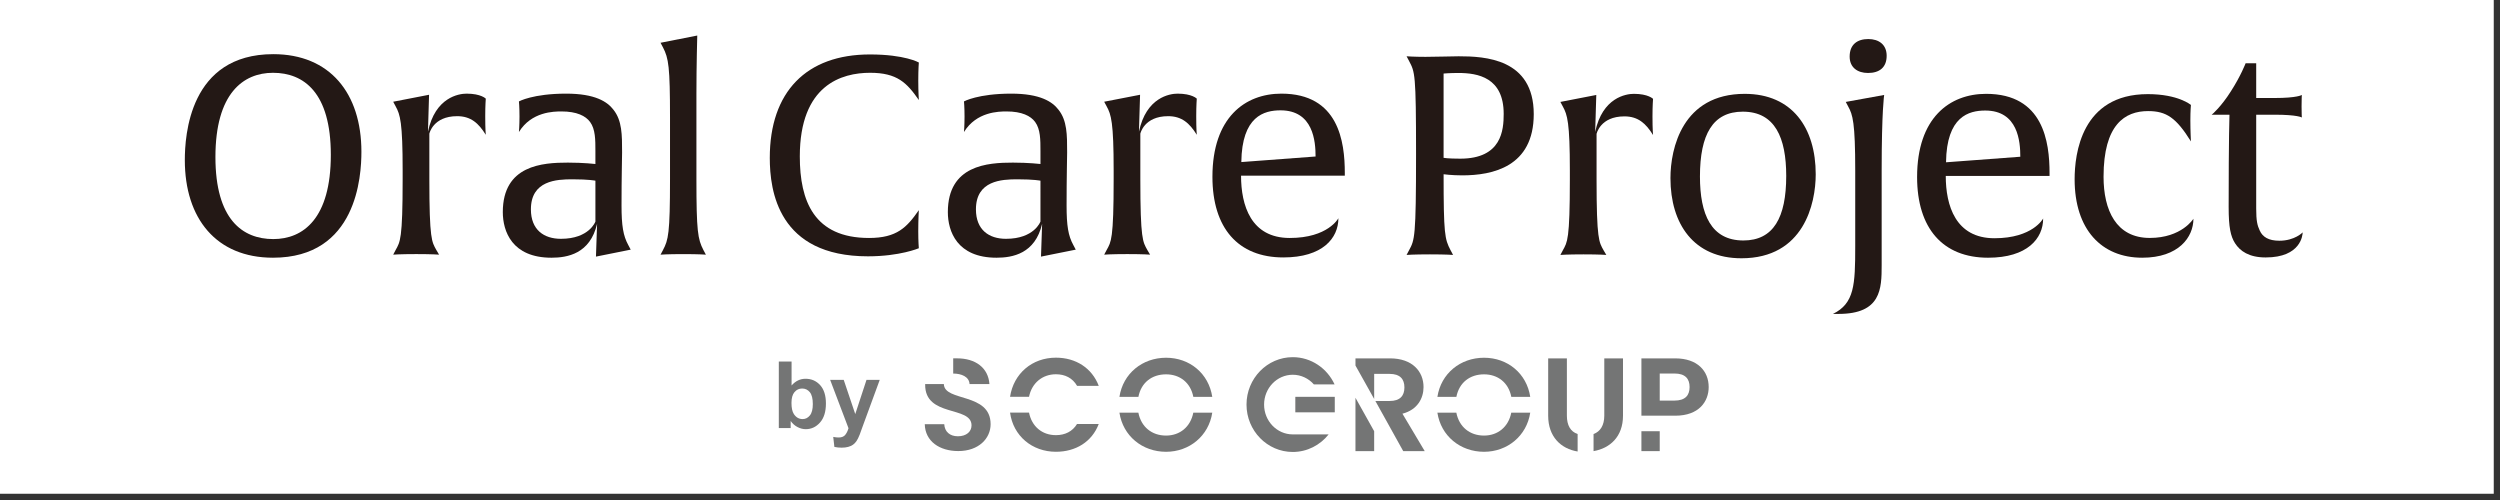 <?xml version="1.0" encoding="utf-8"?>
<!-- Generator: Adobe Illustrator 13.0.3, SVG Export Plug-In . SVG Version: 6.00 Build 14948)  -->
<!DOCTYPE svg PUBLIC "-//W3C//DTD SVG 1.1//EN" "http://www.w3.org/Graphics/SVG/1.1/DTD/svg11.dtd">
<svg version="1.1" id="レイヤー_1" xmlns="http://www.w3.org/2000/svg" xmlns:xlink="http://www.w3.org/1999/xlink" x="0px"
	 y="0px" width="200px" height="40px" viewBox="0 0 200 40" enable-background="new 0 0 200 40" xml:space="preserve">
<rect x="0" y="0" width="200" height="40" fill="#333333" stroke="none"/>
<g>
	<g>
		<rect x="-0.5" y="-0.5" fill="#FFFFFF" width="200" height="40"/>
		<path fill="#231815" d="M21.839,20.617c-4.539,0-7.053-3.137-7.053-7.809c0-1.936,0.355-8.475,7.075-8.475
			c4.538,0,7.052,3.137,7.052,7.808C28.913,14.078,28.558,20.617,21.839,20.617 M21.839,5.824c-2.381,0-4.605,1.646-4.605,6.74
			c0,4.982,2.158,6.562,4.628,6.562c2.402,0,4.604-1.646,4.604-6.74C26.466,7.403,24.308,5.824,21.839,5.824"/>
		<path fill="#231815" d="M36.572,9.294c-1.935,0-2.224,1.4-2.224,1.4v3.627c0,4.85,0.199,5.027,0.555,5.672l0.223,0.379
			c0,0-0.512-0.045-1.824-0.045s-1.846,0.045-1.846,0.045l0.199-0.379c0.356-0.645,0.557-0.822,0.557-5.672v-0.689
			c0-3.85-0.2-4.473-0.557-5.117l-0.199-0.377l2.869-0.557l-0.088,2.959c0.577-2.76,2.469-3.049,3.092-3.049
			c1.156,0,1.534,0.4,1.534,0.4s-0.044,0.535-0.044,1.402c0,1.09,0.044,1.49,0.044,1.49C38.285,9.851,37.663,9.294,36.572,9.294"/>
		<path fill="#231815" d="M47.677,20.529l0.09-2.626c-0.557,2.403-2.381,2.714-3.648,2.714c-3.159,0-3.894-2.114-3.894-3.649
			c0-3.76,3.181-3.959,5.206-3.959c1.268,0,2.202,0.111,2.202,0.111v-1.046c0-0.89,0-1.735-0.423-2.313
			c-0.355-0.489-1.068-0.846-2.291-0.846c-0.623,0-2.402,0.021-3.404,1.646c0,0,0.045-0.512,0.045-1.246
			c0-0.756-0.045-1.201-0.045-1.201s1.113-0.623,3.782-0.623c2.313,0,3.292,0.646,3.782,1.29c0.689,0.868,0.689,2.003,0.689,3.404
			c0,0.467-0.045,1.913-0.045,4.249c0,1.624,0.134,2.425,0.534,3.159l0.2,0.378L47.677,20.529z M47.633,14.455
			c0,0-0.512-0.111-1.847-0.111c-1.246,0-3.314,0.09-3.314,2.404c0,1.645,1.045,2.357,2.402,2.357c2.27,0,2.759-1.379,2.759-1.379
			V14.455z"/>
		<path fill="#231815" d="M54.667,20.328c-1.312,0-1.823,0.045-1.823,0.045l0.199-0.378c0.423-0.801,0.558-1.29,0.558-5.673V9.406
			c0-4.072-0.111-4.739-0.558-5.606l-0.199-0.378l2.937-0.579c0,0-0.067,2.425-0.067,4.672v6.808c0,4.204,0.111,4.805,0.556,5.673
			l0.201,0.378C56.47,20.373,55.98,20.328,54.667,20.328"/>
		<path fill="#231815" d="M69.436,20.506c-7.186,0-7.853-5.25-7.853-7.875c0-5.295,2.936-8.275,8.009-8.275
			C72.395,4.355,73.507,5,73.507,5s-0.045,0.512-0.045,1.446c0,0.912,0.045,1.557,0.045,1.557c-0.957-1.379-1.735-2.18-3.893-2.18
			c-2.27,0-5.629,0.957-5.629,6.696c0,3.56,1.135,6.519,5.539,6.519c2.225,0,3.025-0.846,3.982-2.225c0,0-0.045,0.733-0.045,1.689
			c0,0.846,0.045,1.357,0.045,1.357S71.994,20.506,69.436,20.506"/>
		<path fill="#231815" d="M83.28,20.529l0.09-2.626c-0.557,2.403-2.381,2.714-3.648,2.714c-3.159,0-3.894-2.114-3.894-3.649
			c0-3.76,3.182-3.959,5.206-3.959c1.269,0,2.203,0.111,2.203,0.111v-1.046c0-0.89,0-1.735-0.424-2.313
			c-0.355-0.489-1.067-0.846-2.291-0.846c-0.623,0-2.402,0.021-3.404,1.646c0,0,0.045-0.512,0.045-1.246
			c0-0.756-0.045-1.201-0.045-1.201s1.113-0.623,3.783-0.623c2.312,0,3.291,0.646,3.781,1.29c0.689,0.868,0.689,2.003,0.689,3.404
			c0,0.467-0.044,1.913-0.044,4.249c0,1.624,0.132,2.425,0.534,3.159l0.2,0.378L83.28,20.529z M83.237,14.455
			c0,0-0.512-0.111-1.848-0.111c-1.246,0-3.314,0.09-3.314,2.404c0,1.645,1.046,2.357,2.402,2.357c2.27,0,2.76-1.379,2.76-1.379
			V14.455z"/>
		<path fill="#231815" d="M93.452,9.294c-1.936,0-2.225,1.4-2.225,1.4v3.627c0,4.85,0.2,5.027,0.557,5.672l0.223,0.379
			c0,0-0.512-0.045-1.824-0.045s-1.848,0.045-1.848,0.045l0.201-0.379c0.355-0.645,0.557-0.822,0.557-5.672v-0.689
			c0-3.85-0.201-4.473-0.557-5.117l-0.201-0.377l2.871-0.557l-0.09,2.959c0.578-2.76,2.47-3.049,3.093-3.049
			c1.156,0,1.534,0.4,1.534,0.4s-0.044,0.535-0.044,1.402c0,1.09,0.044,1.49,0.044,1.49C95.165,9.851,94.542,9.294,93.452,9.294"/>
		<path fill="#231815" d="M99.284,14.054c0,2.359,0.779,4.984,3.894,4.984c3.069,0,3.893-1.58,3.893-1.58
			c0,1.602-1.268,3.137-4.405,3.137c-3.625,0-5.672-2.358-5.672-6.452c0-4.738,2.603-6.652,5.517-6.652
			c4.583,0,5.073,3.849,5.073,6.34v0.223H99.284z M102.443,8.827c-1.312,0-3.093,0.468-3.137,4.138l5.94-0.445
			C105.247,11.318,105.068,8.827,102.443,8.827"/>
		<path fill="#231815" d="M116.979,14.029c-0.846,0-1.491-0.089-1.491-0.089c0,4.785,0.089,5.187,0.556,6.076l0.201,0.378
			c0,0-0.535-0.045-1.848-0.045c-1.313,0-1.87,0.045-1.87,0.045l0.2-0.378c0.445-0.823,0.557-1.001,0.557-7.679
			c0-6.477-0.089-6.565-0.557-7.455l-0.2-0.379c0,0,0.579,0.045,1.514,0.045s2.003-0.045,2.649-0.045c2.092,0,6.01,0.178,6.01,4.629
			C122.699,13.361,119.383,14.029,116.979,14.029 M116.667,5.838c-0.69,0-1.18,0.045-1.18,0.045v6.743c0,0,0.312,0.067,1.335,0.067
			c3.317,0,3.473-2.292,3.473-3.583C120.295,6.195,118.225,5.838,116.667,5.838"/>
		<path fill="#231815" d="M129.951,9.31c-1.937,0-2.226,1.402-2.226,1.402v3.629c0,4.852,0.2,5.029,0.557,5.675l0.223,0.378
			c0,0-0.513-0.045-1.825-0.045c-1.314,0-1.848,0.045-1.848,0.045l0.2-0.378c0.355-0.646,0.557-0.823,0.557-5.675v-0.69
			c0-3.851-0.201-4.474-0.557-5.119l-0.2-0.378l2.871-0.557l-0.089,2.96c0.579-2.76,2.471-3.05,3.094-3.05
			c1.158,0,1.536,0.401,1.536,0.401s-0.045,0.534-0.045,1.401c0,1.092,0.045,1.492,0.045,1.492
			C131.666,9.867,131.042,9.31,129.951,9.31"/>
		<path fill="#231815" d="M139.313,20.662c-3.807,0-5.677-2.739-5.677-6.411c0-2.381,0.958-6.743,5.943-6.743
			c3.807,0,5.678,2.737,5.678,6.432C145.258,16.299,144.3,20.662,139.313,20.662 M139.425,8.933c-2.404,0-3.429,1.824-3.429,5.186
			c0,3.026,0.891,5.119,3.473,5.119c2.404,0,3.429-1.826,3.429-5.164C142.897,11.025,142.007,8.933,139.425,8.933"/>
		<path fill="#231815" d="M150.533,13.628v7.59c0,1.891-0.045,3.895-3.451,3.895h-0.444c1.714-0.846,1.78-2.314,1.78-5.409V13.65
			c0-3.85-0.2-4.473-0.557-5.118l-0.2-0.378l3.072-0.557C150.733,7.597,150.533,8.843,150.533,13.628 M149.442,5.838
			c-0.847,0-1.47-0.444-1.47-1.313c0-0.956,0.602-1.401,1.491-1.401c0.847,0,1.47,0.445,1.47,1.335
			C150.934,5.394,150.354,5.838,149.442,5.838"/>
		<path fill="#231815" d="M155.661,14.074c0,2.359,0.778,4.985,3.896,4.985c3.071,0,3.896-1.58,3.896-1.58
			c0,1.603-1.27,3.138-4.407,3.138c-3.629,0-5.678-2.36-5.678-6.455c0-4.741,2.605-6.655,5.521-6.655
			c4.585,0,5.075,3.852,5.075,6.344v0.223H155.661z M158.822,8.843c-1.314,0-3.095,0.467-3.139,4.14l5.942-0.444
			C161.626,11.335,161.448,8.843,158.822,8.843"/>
		<path fill="#231815" d="M171.379,20.617c-3.272,0-5.409-2.27-5.409-6.276c0-2.004,0.534-6.811,5.854-6.811
			c2.448,0,3.45,0.867,3.45,0.867s-0.045,0.423-0.045,1.246c0,0.824,0.045,1.67,0.045,1.67c-1.18-1.893-1.959-2.426-3.428-2.426
			c-1.848,0-3.562,1.068-3.562,5.252c0,2.672,1.002,4.896,3.696,4.896c2.56,0,3.494-1.535,3.494-1.535
			C175.475,18.97,174.295,20.617,171.379,20.617"/>
		<path fill="#231815" d="M181.253,20.596c-1.336,0-2.048-0.512-2.449-1.135c-0.355-0.557-0.512-1.27-0.512-2.895
			c0-5.608,0.066-7.389,0.066-7.389h-1.424c0.044-0.022,0.779-0.668,1.535-1.869c0.802-1.246,1.181-2.248,1.181-2.248h0.846v2.781
			h1.469c1.826,0,2.182-0.244,2.182-0.244s-0.021,0.312-0.021,0.912c0,0.602,0.021,0.891,0.021,0.891s-0.334-0.223-2.182-0.223
			h-1.469v7.5c0,1.002,0.089,1.358,0.289,1.781c0.223,0.489,0.69,0.801,1.559,0.801c1.247,0,1.869-0.668,1.869-0.668
			C184.213,18.792,184.08,20.596,181.253,20.596"/>
		<rect x="131.313" y="34.498" fill="#747575" width="1.465" height="1.592"/>
		<path fill="#747575" d="M136.695,30.963c0-1.273-0.892-2.293-2.675-2.293h-2.707v4.586h1.465h1.242
			C135.932,33.256,136.695,32.109,136.695,30.963 M132.778,32.047v-2.166h1.178c0.86,0,1.211,0.414,1.211,1.082
			c0,0.67-0.351,1.084-1.211,1.084H132.778z"/>
		<polygon fill="#747575" points="108.437,31.822 108.437,36.09 109.933,36.09 109.933,34.498 		"/>
		<path fill="#747575" d="M112.353,30.994c0,0.67-0.35,1.084-1.178,1.084h-1.146l2.229,4.012h1.72l-1.783-2.994
			c1.21-0.316,1.688-1.24,1.688-2.133c0-1.242-0.892-2.293-2.675-2.293h-2.77v0.574l1.496,2.674v-2.006h1.242
			C112.003,29.912,112.353,30.326,112.353,30.994"/>
		<path fill="#747575" d="M127.484,36.09c1.305-0.223,2.356-1.146,2.356-2.834V28.67h-1.497v4.586c0,0.764-0.318,1.273-0.859,1.465
			V36.09z"/>
		<path fill="#747575" d="M123.854,33.256c0,1.688,1.02,2.643,2.356,2.865v-1.4c-0.572-0.191-0.859-0.701-0.859-1.465V28.67h-1.497
			V33.256z"/>
		<path fill="#747575" d="M103.421,34.752L103.421,34.752c-1.266,0-2.294-1.07-2.294-2.385c0-1.316,1.028-2.387,2.294-2.387
			c0.668,0,1.271,0.299,1.69,0.773h1.656c-0.592-1.285-1.869-2.18-3.347-2.18c-2.04,0-3.699,1.701-3.699,3.793
			c0,2.09,1.659,3.791,3.699,3.791c1.158,0,2.192-0.549,2.872-1.406H103.421z"/>
		<rect x="103.626" y="31.746" fill="#747575" width="3.156" height="1.24"/>
		<path fill="#747575" d="M84.473,28.613c-1.898,0-3.385,1.266-3.669,3.131h1.518c0.222-1.107,1.076-1.803,2.151-1.803
			c0.733,0,1.331,0.301,1.692,0.926h1.734C87.356,29.441,86.062,28.613,84.473,28.613"/>
		<path fill="#747575" d="M84.473,34.812c-1.107,0-1.93-0.695-2.151-1.803h-1.518c0.252,1.867,1.771,3.133,3.669,3.133
			c1.59,0,2.884-0.799,3.426-2.223h-1.737C85.8,34.516,85.204,34.812,84.473,34.812"/>
		<path fill="#747575" d="M89.554,33.014c0.285,1.863,1.833,3.129,3.73,3.129c1.864,0,3.413-1.266,3.697-3.129h-1.517
			c-0.222,1.137-1.075,1.832-2.181,1.832c-1.139,0-1.992-0.695-2.213-1.832H89.554z"/>
		<path fill="#747575" d="M96.981,31.748c-0.284-1.865-1.801-3.129-3.697-3.129s-3.445,1.264-3.73,3.129h1.518
			c0.221-1.137,1.074-1.801,2.213-1.801c1.105,0,1.959,0.664,2.181,1.801H96.981z"/>
		<path fill="#747575" d="M114.991,33.014c0.285,1.863,1.833,3.129,3.73,3.129c1.864,0,3.413-1.266,3.698-3.129h-1.518
			c-0.221,1.137-1.075,1.832-2.181,1.832c-1.138,0-1.991-0.695-2.213-1.832H114.991z"/>
		<path fill="#747575" d="M122.419,31.748c-0.283-1.865-1.802-3.129-3.697-3.129c-1.896,0-3.445,1.264-3.73,3.129h1.518
			c0.222-1.137,1.075-1.801,2.213-1.801c1.105,0,1.96,0.664,2.181,1.801H122.419z"/>
		<path fill="#747575" d="M79.249,33.936c0-2.555-3.709-1.775-3.74-3.209h-1.496v0.031c-0.031,2.648,3.709,1.682,3.709,3.271
			c0,0.498-0.406,0.873-1.092,0.873c-0.654,0-1.059-0.375-1.09-0.967h-1.559c0.031,1.371,1.184,2.15,2.68,2.15
			C78.313,36.086,79.249,35.059,79.249,33.936"/>
		<path fill="#747575" d="M77.565,30.727h1.59c-0.094-1.311-1.122-2.059-2.588-2.059h-0.311v1.217
			C76.911,29.885,77.534,30.135,77.565,30.727"/>
		<path fill="#747575" d="M62.305,34.246V28.92h1.021v1.918c0.315-0.359,0.688-0.537,1.12-0.537c0.47,0,0.858,0.17,1.167,0.51
			c0.307,0.34,0.461,0.83,0.461,1.467c0,0.658-0.156,1.166-0.471,1.521c-0.314,0.357-0.695,0.535-1.143,0.535
			c-0.221,0-0.438-0.055-0.652-0.166c-0.215-0.109-0.399-0.271-0.555-0.488v0.566H62.305z M63.318,32.234
			c0,0.398,0.063,0.695,0.189,0.887c0.177,0.27,0.411,0.406,0.704,0.406c0.226,0,0.418-0.096,0.576-0.289
			c0.159-0.191,0.238-0.496,0.238-0.91c0-0.441-0.08-0.76-0.24-0.953c-0.159-0.195-0.363-0.293-0.613-0.293
			c-0.245,0-0.449,0.094-0.611,0.285C63.399,31.557,63.318,31.846,63.318,32.234"/>
		<path fill="#747575" d="M66.411,30.387h1.086l0.924,2.74l0.9-2.74h1.059l-1.363,3.715l-0.243,0.672
			c-0.09,0.227-0.175,0.398-0.257,0.516c-0.08,0.119-0.174,0.215-0.279,0.289s-0.235,0.133-0.389,0.174
			c-0.154,0.041-0.328,0.061-0.521,0.061c-0.196,0-0.389-0.02-0.578-0.061l-0.091-0.801C66.818,34.984,66.962,35,67.091,35
			c0.237,0,0.413-0.07,0.527-0.209c0.113-0.141,0.201-0.318,0.262-0.533L66.411,30.387z"/>
	</g>
</g>
</svg>
